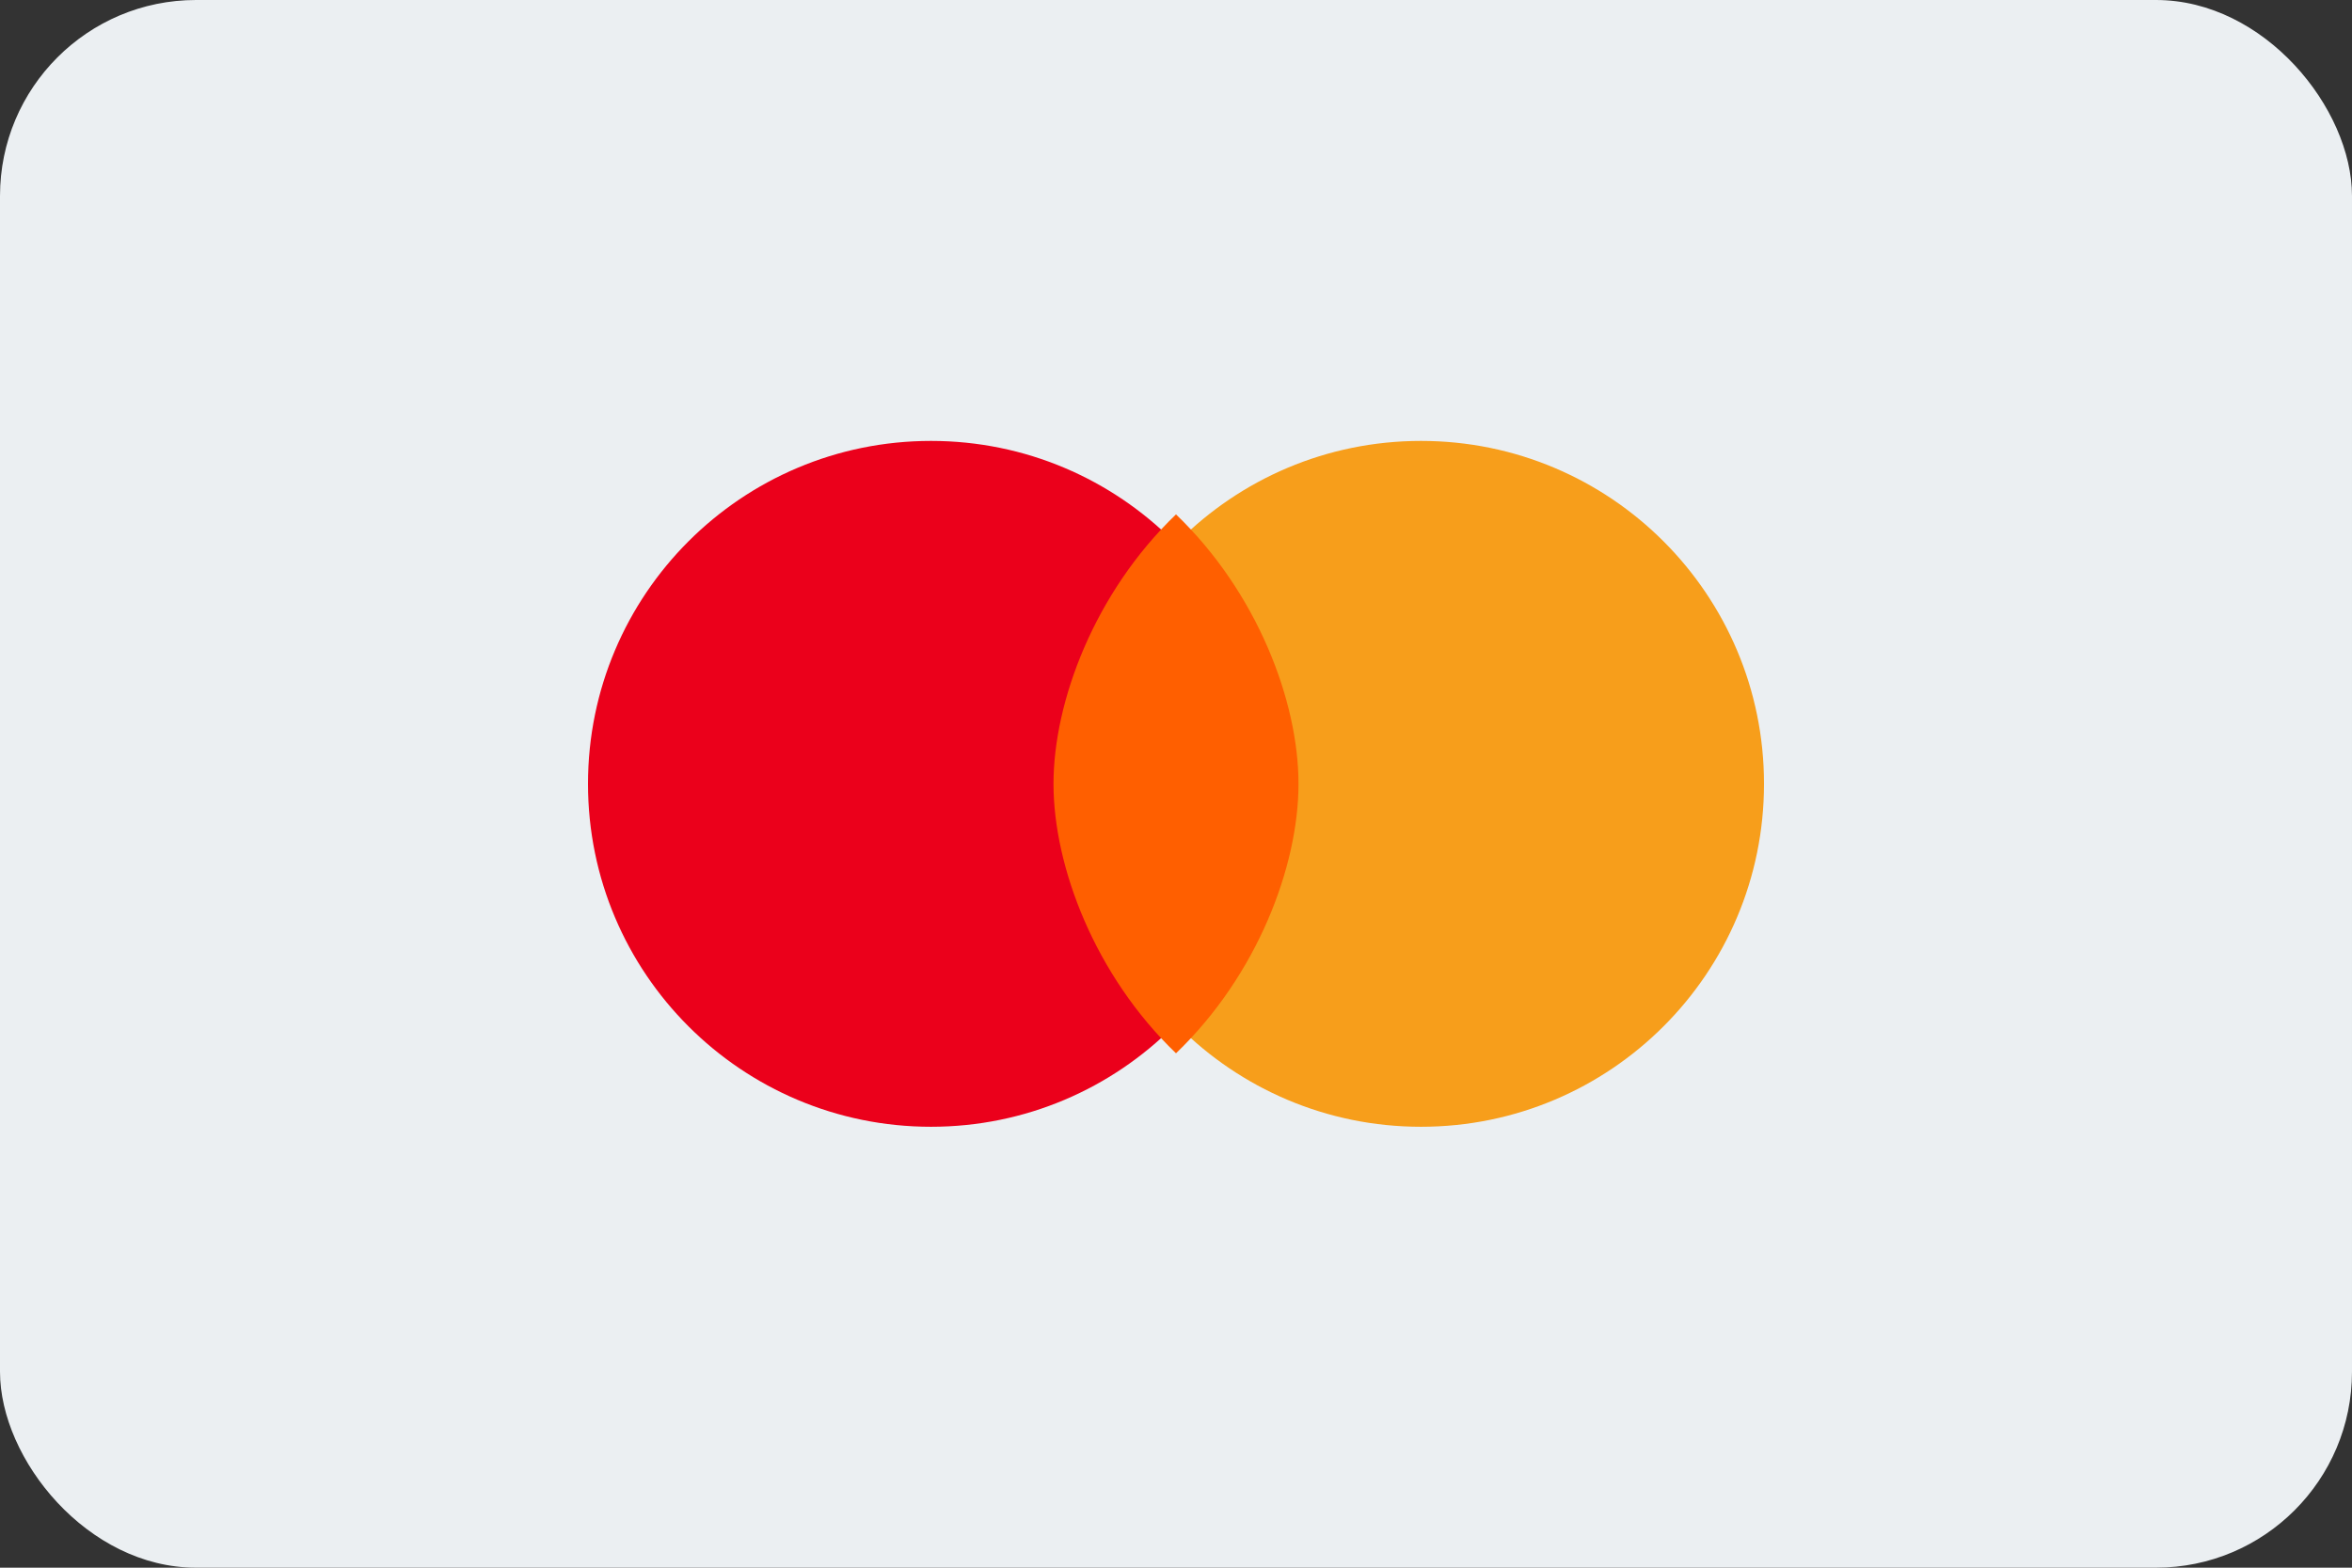 <svg xmlns="http://www.w3.org/2000/svg" viewBox="0 0 48 32" fill="none">
    <rect x="0" y="0" width="48" height="32" fill="#333333" stroke="none"/>
    <rect width="48" height="32" rx="4" fill="#EBEFF2"/>
    <circle cx="19" cy="16" r="7" fill="#EB001B"/>
    <circle cx="29" cy="16" r="7" fill="#F79E1B"/>
    <path d="M24 10.5C25.657 12.091 26.5 14.314 26.5 16C26.5 17.686 25.657 19.909 24 21.5C22.343 19.909 21.5 17.686 21.5 16C21.5 14.314 22.343 12.091 24 10.5Z"
          fill="#FF5F00"/>
</svg>